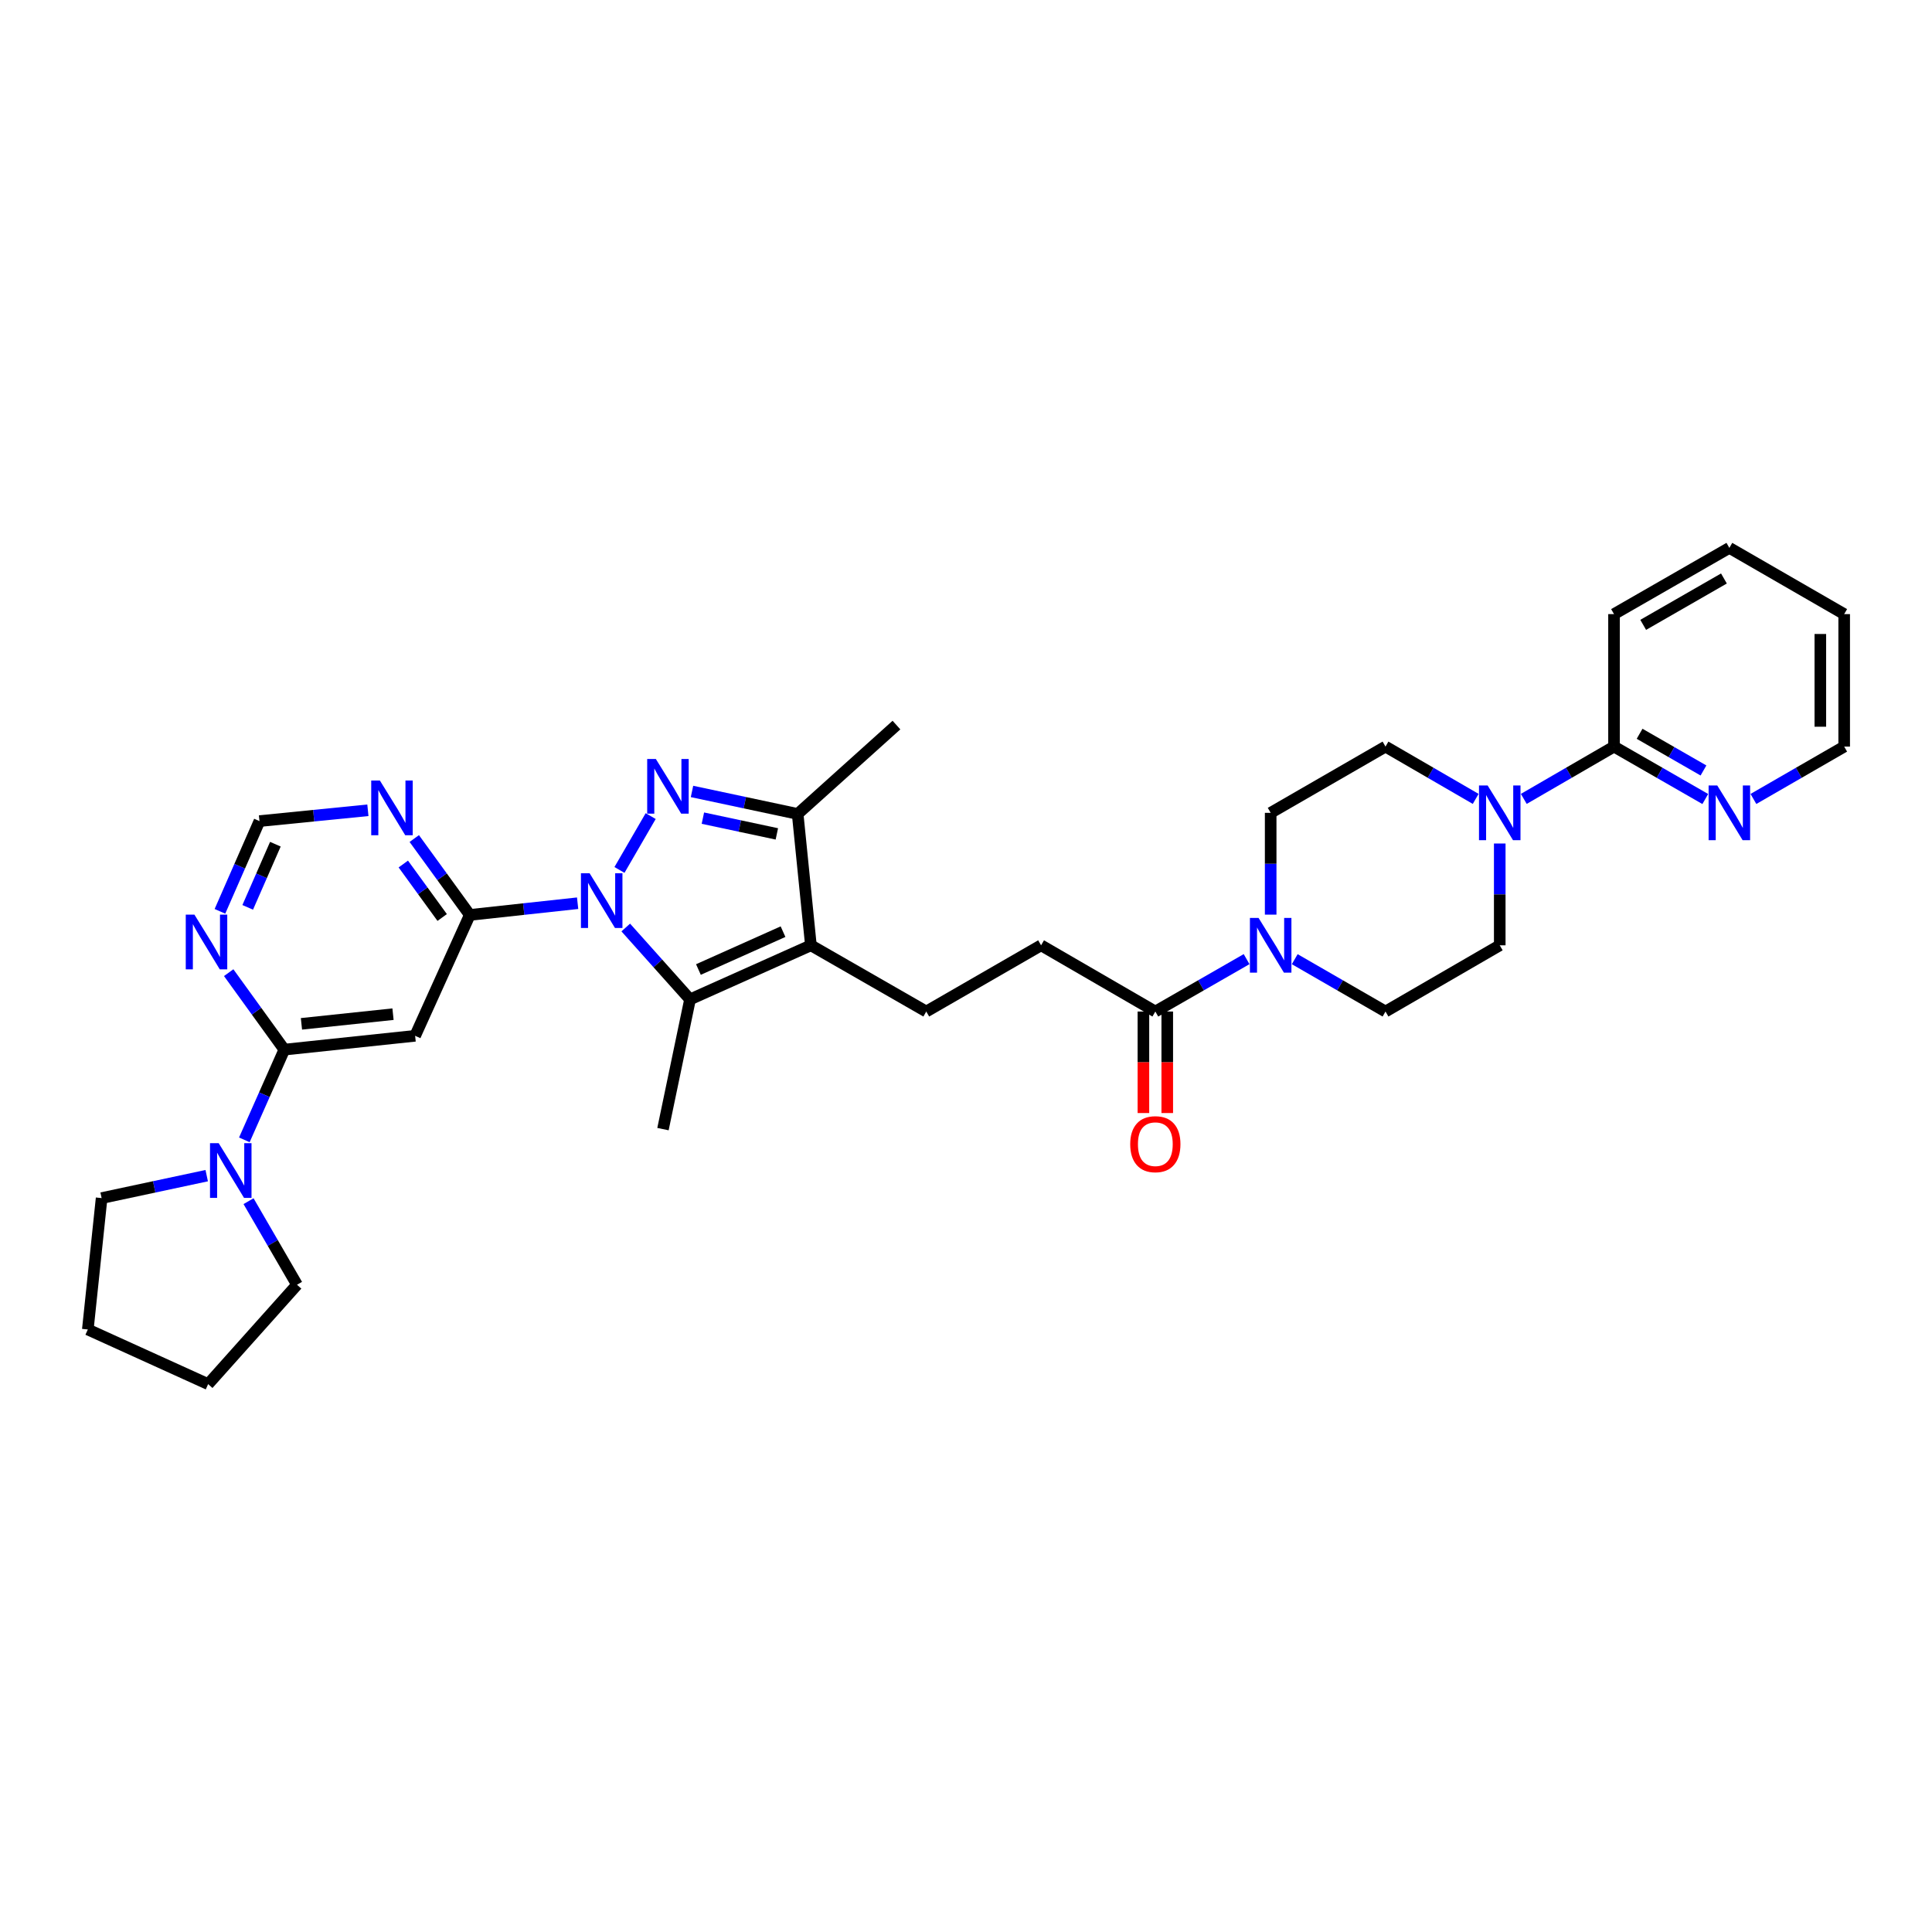 <?xml version='1.0' encoding='iso-8859-1'?>
<svg version='1.1' baseProfile='full'
              xmlns='http://www.w3.org/2000/svg'
                      xmlns:rdkit='http://www.rdkit.org/xml'
                      xmlns:xlink='http://www.w3.org/1999/xlink'
                  xml:space='preserve'
width='1000px' height='1000px' viewBox='0 0 1000 1000'>
<!-- END OF HEADER -->
<rect style='opacity:1.0;fill:#FFFFFF;stroke:none' width='1000' height='1000' x='0' y='0'> </rect>
<path class='bond-0' d='M 320.634,450.281 L 336.791,422.41' style='fill:none;fill-rule:evenodd;stroke:#0000FF;stroke-width:6px;stroke-linecap:butt;stroke-linejoin:miter;stroke-opacity:1' />
<path class='bond-2' d='M 323.89,480.078 L 340.525,498.682' style='fill:none;fill-rule:evenodd;stroke:#0000FF;stroke-width:6px;stroke-linecap:butt;stroke-linejoin:miter;stroke-opacity:1' />
<path class='bond-2' d='M 340.525,498.682 L 357.16,517.285' style='fill:none;fill-rule:evenodd;stroke:#000000;stroke-width:6px;stroke-linecap:butt;stroke-linejoin:miter;stroke-opacity:1' />
<path class='bond-3' d='M 298.978,467.504 L 271.072,470.536' style='fill:none;fill-rule:evenodd;stroke:#0000FF;stroke-width:6px;stroke-linecap:butt;stroke-linejoin:miter;stroke-opacity:1' />
<path class='bond-3' d='M 271.072,470.536 L 243.166,473.569' style='fill:none;fill-rule:evenodd;stroke:#000000;stroke-width:6px;stroke-linecap:butt;stroke-linejoin:miter;stroke-opacity:1' />
<path class='bond-4' d='M 358.18,409.652 L 385.525,415.474' style='fill:none;fill-rule:evenodd;stroke:#0000FF;stroke-width:6px;stroke-linecap:butt;stroke-linejoin:miter;stroke-opacity:1' />
<path class='bond-4' d='M 385.525,415.474 L 412.869,421.295' style='fill:none;fill-rule:evenodd;stroke:#000000;stroke-width:6px;stroke-linecap:butt;stroke-linejoin:miter;stroke-opacity:1' />
<path class='bond-4' d='M 363.814,423.469 L 382.955,427.544' style='fill:none;fill-rule:evenodd;stroke:#0000FF;stroke-width:6px;stroke-linecap:butt;stroke-linejoin:miter;stroke-opacity:1' />
<path class='bond-4' d='M 382.955,427.544 L 402.096,431.62' style='fill:none;fill-rule:evenodd;stroke:#000000;stroke-width:6px;stroke-linecap:butt;stroke-linejoin:miter;stroke-opacity:1' />
<path class='bond-1' d='M 419.718,489.29 L 357.16,517.285' style='fill:none;fill-rule:evenodd;stroke:#000000;stroke-width:6px;stroke-linecap:butt;stroke-linejoin:miter;stroke-opacity:1' />
<path class='bond-1' d='M 405.294,482.224 L 361.503,501.821' style='fill:none;fill-rule:evenodd;stroke:#000000;stroke-width:6px;stroke-linecap:butt;stroke-linejoin:miter;stroke-opacity:1' />
<path class='bond-14' d='M 419.718,489.29 L 479.431,523.565' style='fill:none;fill-rule:evenodd;stroke:#000000;stroke-width:6px;stroke-linecap:butt;stroke-linejoin:miter;stroke-opacity:1' />
<path class='bond-33' d='M 419.718,489.29 L 412.869,421.295' style='fill:none;fill-rule:evenodd;stroke:#000000;stroke-width:6px;stroke-linecap:butt;stroke-linejoin:miter;stroke-opacity:1' />
<path class='bond-23' d='M 357.16,517.285 L 343.153,584.43' style='fill:none;fill-rule:evenodd;stroke:#000000;stroke-width:6px;stroke-linecap:butt;stroke-linejoin:miter;stroke-opacity:1' />
<path class='bond-6' d='M 243.166,473.569 L 214.869,536.133' style='fill:none;fill-rule:evenodd;stroke:#000000;stroke-width:6px;stroke-linecap:butt;stroke-linejoin:miter;stroke-opacity:1' />
<path class='bond-10' d='M 243.166,473.569 L 228.794,453.798' style='fill:none;fill-rule:evenodd;stroke:#000000;stroke-width:6px;stroke-linecap:butt;stroke-linejoin:miter;stroke-opacity:1' />
<path class='bond-10' d='M 228.794,453.798 L 214.423,434.028' style='fill:none;fill-rule:evenodd;stroke:#0000FF;stroke-width:6px;stroke-linecap:butt;stroke-linejoin:miter;stroke-opacity:1' />
<path class='bond-10' d='M 228.872,474.894 L 218.812,461.055' style='fill:none;fill-rule:evenodd;stroke:#000000;stroke-width:6px;stroke-linecap:butt;stroke-linejoin:miter;stroke-opacity:1' />
<path class='bond-10' d='M 218.812,461.055 L 208.751,447.216' style='fill:none;fill-rule:evenodd;stroke:#0000FF;stroke-width:6px;stroke-linecap:butt;stroke-linejoin:miter;stroke-opacity:1' />
<path class='bond-24' d='M 412.869,421.295 L 464.004,375.296' style='fill:none;fill-rule:evenodd;stroke:#000000;stroke-width:6px;stroke-linecap:butt;stroke-linejoin:miter;stroke-opacity:1' />
<path class='bond-5' d='M 147.169,543.284 L 214.869,536.133' style='fill:none;fill-rule:evenodd;stroke:#000000;stroke-width:6px;stroke-linecap:butt;stroke-linejoin:miter;stroke-opacity:1' />
<path class='bond-5' d='M 156.028,529.939 L 203.418,524.933' style='fill:none;fill-rule:evenodd;stroke:#000000;stroke-width:6px;stroke-linecap:butt;stroke-linejoin:miter;stroke-opacity:1' />
<path class='bond-9' d='M 147.169,543.284 L 136.822,566.635' style='fill:none;fill-rule:evenodd;stroke:#000000;stroke-width:6px;stroke-linecap:butt;stroke-linejoin:miter;stroke-opacity:1' />
<path class='bond-9' d='M 136.822,566.635 L 126.475,589.985' style='fill:none;fill-rule:evenodd;stroke:#0000FF;stroke-width:6px;stroke-linecap:butt;stroke-linejoin:miter;stroke-opacity:1' />
<path class='bond-34' d='M 147.169,543.284 L 132.769,523.366' style='fill:none;fill-rule:evenodd;stroke:#000000;stroke-width:6px;stroke-linecap:butt;stroke-linejoin:miter;stroke-opacity:1' />
<path class='bond-34' d='M 132.769,523.366 L 118.368,503.448' style='fill:none;fill-rule:evenodd;stroke:#0000FF;stroke-width:6px;stroke-linecap:butt;stroke-linejoin:miter;stroke-opacity:1' />
<path class='bond-7' d='M 645.236,496.445 L 621.617,510.005' style='fill:none;fill-rule:evenodd;stroke:#0000FF;stroke-width:6px;stroke-linecap:butt;stroke-linejoin:miter;stroke-opacity:1' />
<path class='bond-7' d='M 621.617,510.005 L 597.999,523.565' style='fill:none;fill-rule:evenodd;stroke:#000000;stroke-width:6px;stroke-linecap:butt;stroke-linejoin:miter;stroke-opacity:1' />
<path class='bond-18' d='M 657.697,473.416 L 657.697,447.071' style='fill:none;fill-rule:evenodd;stroke:#0000FF;stroke-width:6px;stroke-linecap:butt;stroke-linejoin:miter;stroke-opacity:1' />
<path class='bond-18' d='M 657.697,447.071 L 657.697,420.726' style='fill:none;fill-rule:evenodd;stroke:#000000;stroke-width:6px;stroke-linecap:butt;stroke-linejoin:miter;stroke-opacity:1' />
<path class='bond-19' d='M 670.153,496.473 L 693.641,510.019' style='fill:none;fill-rule:evenodd;stroke:#0000FF;stroke-width:6px;stroke-linecap:butt;stroke-linejoin:miter;stroke-opacity:1' />
<path class='bond-19' d='M 693.641,510.019 L 717.129,523.565' style='fill:none;fill-rule:evenodd;stroke:#000000;stroke-width:6px;stroke-linecap:butt;stroke-linejoin:miter;stroke-opacity:1' />
<path class='bond-8' d='M 776.265,436.6 L 776.265,462.945' style='fill:none;fill-rule:evenodd;stroke:#0000FF;stroke-width:6px;stroke-linecap:butt;stroke-linejoin:miter;stroke-opacity:1' />
<path class='bond-8' d='M 776.265,462.945 L 776.265,489.29' style='fill:none;fill-rule:evenodd;stroke:#000000;stroke-width:6px;stroke-linecap:butt;stroke-linejoin:miter;stroke-opacity:1' />
<path class='bond-13' d='M 788.714,413.51 L 812.065,399.973' style='fill:none;fill-rule:evenodd;stroke:#0000FF;stroke-width:6px;stroke-linecap:butt;stroke-linejoin:miter;stroke-opacity:1' />
<path class='bond-13' d='M 812.065,399.973 L 835.415,386.437' style='fill:none;fill-rule:evenodd;stroke:#000000;stroke-width:6px;stroke-linecap:butt;stroke-linejoin:miter;stroke-opacity:1' />
<path class='bond-36' d='M 763.816,413.508 L 740.472,399.973' style='fill:none;fill-rule:evenodd;stroke:#0000FF;stroke-width:6px;stroke-linecap:butt;stroke-linejoin:miter;stroke-opacity:1' />
<path class='bond-36' d='M 740.472,399.973 L 717.129,386.437' style='fill:none;fill-rule:evenodd;stroke:#000000;stroke-width:6px;stroke-linecap:butt;stroke-linejoin:miter;stroke-opacity:1' />
<path class='bond-25' d='M 106.993,608.515 L 79.796,614.323' style='fill:none;fill-rule:evenodd;stroke:#0000FF;stroke-width:6px;stroke-linecap:butt;stroke-linejoin:miter;stroke-opacity:1' />
<path class='bond-25' d='M 79.796,614.323 L 52.599,620.131' style='fill:none;fill-rule:evenodd;stroke:#000000;stroke-width:6px;stroke-linecap:butt;stroke-linejoin:miter;stroke-opacity:1' />
<path class='bond-26' d='M 128.644,621.725 L 141.188,643.355' style='fill:none;fill-rule:evenodd;stroke:#0000FF;stroke-width:6px;stroke-linecap:butt;stroke-linejoin:miter;stroke-opacity:1' />
<path class='bond-26' d='M 141.188,643.355 L 153.731,664.986' style='fill:none;fill-rule:evenodd;stroke:#000000;stroke-width:6px;stroke-linecap:butt;stroke-linejoin:miter;stroke-opacity:1' />
<path class='bond-15' d='M 190.421,419.399 L 162.361,422.198' style='fill:none;fill-rule:evenodd;stroke:#0000FF;stroke-width:6px;stroke-linecap:butt;stroke-linejoin:miter;stroke-opacity:1' />
<path class='bond-15' d='M 162.361,422.198 L 134.3,424.998' style='fill:none;fill-rule:evenodd;stroke:#000000;stroke-width:6px;stroke-linecap:butt;stroke-linejoin:miter;stroke-opacity:1' />
<path class='bond-11' d='M 597.999,523.565 L 538.862,489.29' style='fill:none;fill-rule:evenodd;stroke:#000000;stroke-width:6px;stroke-linecap:butt;stroke-linejoin:miter;stroke-opacity:1' />
<path class='bond-22' d='M 591.828,523.565 L 591.828,549.837' style='fill:none;fill-rule:evenodd;stroke:#000000;stroke-width:6px;stroke-linecap:butt;stroke-linejoin:miter;stroke-opacity:1' />
<path class='bond-22' d='M 591.828,549.837 L 591.828,576.109' style='fill:none;fill-rule:evenodd;stroke:#FF0000;stroke-width:6px;stroke-linecap:butt;stroke-linejoin:miter;stroke-opacity:1' />
<path class='bond-22' d='M 604.169,523.565 L 604.169,549.837' style='fill:none;fill-rule:evenodd;stroke:#000000;stroke-width:6px;stroke-linecap:butt;stroke-linejoin:miter;stroke-opacity:1' />
<path class='bond-22' d='M 604.169,549.837 L 604.169,576.109' style='fill:none;fill-rule:evenodd;stroke:#FF0000;stroke-width:6px;stroke-linecap:butt;stroke-linejoin:miter;stroke-opacity:1' />
<path class='bond-12' d='M 113.839,471.702 L 124.07,448.35' style='fill:none;fill-rule:evenodd;stroke:#0000FF;stroke-width:6px;stroke-linecap:butt;stroke-linejoin:miter;stroke-opacity:1' />
<path class='bond-12' d='M 124.07,448.35 L 134.3,424.998' style='fill:none;fill-rule:evenodd;stroke:#000000;stroke-width:6px;stroke-linecap:butt;stroke-linejoin:miter;stroke-opacity:1' />
<path class='bond-12' d='M 128.213,469.648 L 135.374,453.302' style='fill:none;fill-rule:evenodd;stroke:#0000FF;stroke-width:6px;stroke-linecap:butt;stroke-linejoin:miter;stroke-opacity:1' />
<path class='bond-12' d='M 135.374,453.302 L 142.535,436.956' style='fill:none;fill-rule:evenodd;stroke:#000000;stroke-width:6px;stroke-linecap:butt;stroke-linejoin:miter;stroke-opacity:1' />
<path class='bond-16' d='M 835.415,386.437 L 859.034,400.003' style='fill:none;fill-rule:evenodd;stroke:#000000;stroke-width:6px;stroke-linecap:butt;stroke-linejoin:miter;stroke-opacity:1' />
<path class='bond-16' d='M 859.034,400.003 L 882.653,413.569' style='fill:none;fill-rule:evenodd;stroke:#0000FF;stroke-width:6px;stroke-linecap:butt;stroke-linejoin:miter;stroke-opacity:1' />
<path class='bond-16' d='M 848.648,379.805 L 865.181,389.301' style='fill:none;fill-rule:evenodd;stroke:#000000;stroke-width:6px;stroke-linecap:butt;stroke-linejoin:miter;stroke-opacity:1' />
<path class='bond-16' d='M 865.181,389.301 L 881.714,398.797' style='fill:none;fill-rule:evenodd;stroke:#0000FF;stroke-width:6px;stroke-linecap:butt;stroke-linejoin:miter;stroke-opacity:1' />
<path class='bond-27' d='M 835.415,386.437 L 835.415,317.866' style='fill:none;fill-rule:evenodd;stroke:#000000;stroke-width:6px;stroke-linecap:butt;stroke-linejoin:miter;stroke-opacity:1' />
<path class='bond-17' d='M 479.431,523.565 L 538.862,489.29' style='fill:none;fill-rule:evenodd;stroke:#000000;stroke-width:6px;stroke-linecap:butt;stroke-linejoin:miter;stroke-opacity:1' />
<path class='bond-28' d='M 907.569,413.54 L 931.057,399.989' style='fill:none;fill-rule:evenodd;stroke:#0000FF;stroke-width:6px;stroke-linecap:butt;stroke-linejoin:miter;stroke-opacity:1' />
<path class='bond-28' d='M 931.057,399.989 L 954.545,386.437' style='fill:none;fill-rule:evenodd;stroke:#000000;stroke-width:6px;stroke-linecap:butt;stroke-linejoin:miter;stroke-opacity:1' />
<path class='bond-21' d='M 657.697,420.726 L 717.129,386.437' style='fill:none;fill-rule:evenodd;stroke:#000000;stroke-width:6px;stroke-linecap:butt;stroke-linejoin:miter;stroke-opacity:1' />
<path class='bond-20' d='M 717.129,523.565 L 776.265,489.29' style='fill:none;fill-rule:evenodd;stroke:#000000;stroke-width:6px;stroke-linecap:butt;stroke-linejoin:miter;stroke-opacity:1' />
<path class='bond-29' d='M 52.599,620.131 L 45.455,688.14' style='fill:none;fill-rule:evenodd;stroke:#000000;stroke-width:6px;stroke-linecap:butt;stroke-linejoin:miter;stroke-opacity:1' />
<path class='bond-30' d='M 153.731,664.986 L 107.738,716.422' style='fill:none;fill-rule:evenodd;stroke:#000000;stroke-width:6px;stroke-linecap:butt;stroke-linejoin:miter;stroke-opacity:1' />
<path class='bond-31' d='M 835.415,317.866 L 895.114,283.578' style='fill:none;fill-rule:evenodd;stroke:#000000;stroke-width:6px;stroke-linecap:butt;stroke-linejoin:miter;stroke-opacity:1' />
<path class='bond-31' d='M 850.517,323.425 L 892.306,299.423' style='fill:none;fill-rule:evenodd;stroke:#000000;stroke-width:6px;stroke-linecap:butt;stroke-linejoin:miter;stroke-opacity:1' />
<path class='bond-37' d='M 954.545,386.437 L 954.545,317.866' style='fill:none;fill-rule:evenodd;stroke:#000000;stroke-width:6px;stroke-linecap:butt;stroke-linejoin:miter;stroke-opacity:1' />
<path class='bond-37' d='M 942.204,376.152 L 942.204,328.152' style='fill:none;fill-rule:evenodd;stroke:#000000;stroke-width:6px;stroke-linecap:butt;stroke-linejoin:miter;stroke-opacity:1' />
<path class='bond-35' d='M 45.455,688.14 L 107.738,716.422' style='fill:none;fill-rule:evenodd;stroke:#000000;stroke-width:6px;stroke-linecap:butt;stroke-linejoin:miter;stroke-opacity:1' />
<path class='bond-32' d='M 895.114,283.578 L 954.545,317.866' style='fill:none;fill-rule:evenodd;stroke:#000000;stroke-width:6px;stroke-linecap:butt;stroke-linejoin:miter;stroke-opacity:1' />
<path  class='atom-0' d='M 305.175 451.99
L 314.455 466.99
Q 315.375 468.47, 316.855 471.15
Q 318.335 473.83, 318.415 473.99
L 318.415 451.99
L 322.175 451.99
L 322.175 480.31
L 318.295 480.31
L 308.335 463.91
Q 307.175 461.99, 305.935 459.79
Q 304.735 457.59, 304.375 456.91
L 304.375 480.31
L 300.695 480.31
L 300.695 451.99
L 305.175 451.99
' fill='#0000FF'/>
<path  class='atom-1' d='M 339.464 392.84
L 348.744 407.84
Q 349.664 409.32, 351.144 412
Q 352.624 414.68, 352.704 414.84
L 352.704 392.84
L 356.464 392.84
L 356.464 421.16
L 352.584 421.16
L 342.624 404.76
Q 341.464 402.84, 340.224 400.64
Q 339.024 398.44, 338.664 397.76
L 338.664 421.16
L 334.984 421.16
L 334.984 392.84
L 339.464 392.84
' fill='#0000FF'/>
<path  class='atom-8' d='M 651.437 475.13
L 660.717 490.13
Q 661.637 491.61, 663.117 494.29
Q 664.597 496.97, 664.677 497.13
L 664.677 475.13
L 668.437 475.13
L 668.437 503.45
L 664.557 503.45
L 654.597 487.05
Q 653.437 485.13, 652.197 482.93
Q 650.997 480.73, 650.637 480.05
L 650.637 503.45
L 646.957 503.45
L 646.957 475.13
L 651.437 475.13
' fill='#0000FF'/>
<path  class='atom-9' d='M 770.005 406.566
L 779.285 421.566
Q 780.205 423.046, 781.685 425.726
Q 783.165 428.406, 783.245 428.566
L 783.245 406.566
L 787.005 406.566
L 787.005 434.886
L 783.125 434.886
L 773.165 418.486
Q 772.005 416.566, 770.765 414.366
Q 769.565 412.166, 769.205 411.486
L 769.205 434.886
L 765.525 434.886
L 765.525 406.566
L 770.005 406.566
' fill='#0000FF'/>
<path  class='atom-10' d='M 113.182 591.696
L 122.462 606.696
Q 123.382 608.176, 124.862 610.856
Q 126.342 613.536, 126.422 613.696
L 126.422 591.696
L 130.182 591.696
L 130.182 620.016
L 126.302 620.016
L 116.342 603.616
Q 115.182 601.696, 113.942 599.496
Q 112.742 597.296, 112.382 596.616
L 112.382 620.016
L 108.702 620.016
L 108.702 591.696
L 113.182 591.696
' fill='#0000FF'/>
<path  class='atom-11' d='M 196.624 403.995
L 205.904 418.995
Q 206.824 420.475, 208.304 423.155
Q 209.784 425.835, 209.864 425.995
L 209.864 403.995
L 213.624 403.995
L 213.624 432.315
L 209.744 432.315
L 199.784 415.915
Q 198.624 413.995, 197.384 411.795
Q 196.184 409.595, 195.824 408.915
L 195.824 432.315
L 192.144 432.315
L 192.144 403.995
L 196.624 403.995
' fill='#0000FF'/>
<path  class='atom-13' d='M 100.628 473.409
L 109.908 488.409
Q 110.828 489.889, 112.308 492.569
Q 113.788 495.249, 113.868 495.409
L 113.868 473.409
L 117.628 473.409
L 117.628 501.729
L 113.748 501.729
L 103.788 485.329
Q 102.628 483.409, 101.388 481.209
Q 100.188 479.009, 99.828 478.329
L 99.828 501.729
L 96.148 501.729
L 96.148 473.409
L 100.628 473.409
' fill='#0000FF'/>
<path  class='atom-17' d='M 888.854 406.566
L 898.134 421.566
Q 899.054 423.046, 900.534 425.726
Q 902.014 428.406, 902.094 428.566
L 902.094 406.566
L 905.854 406.566
L 905.854 434.886
L 901.974 434.886
L 892.014 418.486
Q 890.854 416.566, 889.614 414.366
Q 888.414 412.166, 888.054 411.486
L 888.054 434.886
L 884.374 434.886
L 884.374 406.566
L 888.854 406.566
' fill='#0000FF'/>
<path  class='atom-23' d='M 584.999 592.223
Q 584.999 585.423, 588.359 581.623
Q 591.719 577.823, 597.999 577.823
Q 604.279 577.823, 607.639 581.623
Q 610.999 585.423, 610.999 592.223
Q 610.999 599.103, 607.599 603.023
Q 604.199 606.903, 597.999 606.903
Q 591.759 606.903, 588.359 603.023
Q 584.999 599.143, 584.999 592.223
M 597.999 603.703
Q 602.319 603.703, 604.639 600.823
Q 606.999 597.903, 606.999 592.223
Q 606.999 586.663, 604.639 583.863
Q 602.319 581.023, 597.999 581.023
Q 593.679 581.023, 591.319 583.823
Q 588.999 586.623, 588.999 592.223
Q 588.999 597.943, 591.319 600.823
Q 593.679 603.703, 597.999 603.703
' fill='#FF0000'/>
</svg>
